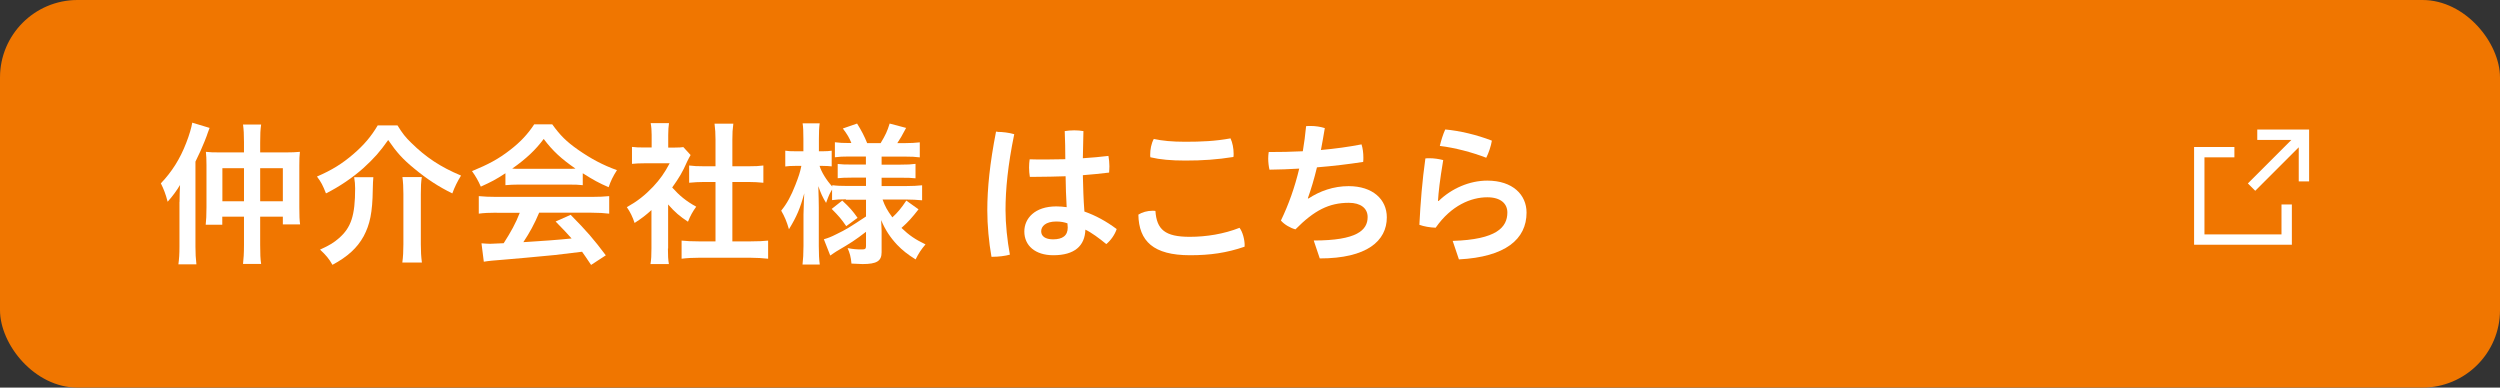<?xml version="1.0" encoding="UTF-8"?>
<svg id="_レイヤー_1" xmlns="http://www.w3.org/2000/svg" width="258" height="40" version="1.1" viewBox="0 0 258 40">
 <rect x="0" y="0" width="258" height="40" fill="#333333" stroke="none"/>
 <defs>
 <style>
 .st0 {
 fill: #fff;
 }

 .st1 {
 fill: #f07600;
 }
 </style>
 </defs>
 <rect class="st1" width="258" height="40" rx="8" ry="8"/>
 <g>
 <path class="st0" d="M18.53,20.83c0-.54.02-1.14.05-1.74-.37.61-.72,1.1-1.28,1.73-.19-.75-.4-1.3-.7-1.9,1.12-1.17,1.98-2.51,2.62-4.18.32-.82.54-1.58.62-2.08l1.79.54c-.05.11-.16.43-.19.51-.04.14-.15.44-.34.91-.19.5-.59,1.38-.93,2.06v8.77c0,.71.03,1.23.1,1.83h-1.86c.08-.62.11-1.04.11-1.84v-4.61h.01ZM25.18,14.71c0-.86-.03-1.33-.1-1.86h1.87c-.08.56-.1.98-.1,1.87v1.01h2.61c.64,0,1.06-.02,1.49-.06-.05.42-.06.77-.06,1.42v4.31c0,.91.02,1.31.08,1.76h-1.78v-.8h-2.34v2.91c0,.93.02,1.46.1,1.97h-1.87c.06-.54.1-1.06.1-1.97v-2.91h-2.24v.83h-1.71c.05-.5.08-.93.08-1.81v-4.35c0-.59-.02-.98-.06-1.36.38.05.78.06,1.5.06h2.43v-1.02ZM22.95,17.36v3.41h2.23v-3.41h-2.23ZM29.19,20.77v-3.41h-2.34v3.41h2.34Z"/>
 <path class="st0" d="M41.02,12.94c.53.85.82,1.22,1.41,1.79,1.52,1.5,3.02,2.5,5.15,3.39-.37.59-.67,1.2-.9,1.84-1.41-.69-2.61-1.47-3.95-2.58-1.17-.96-1.79-1.65-2.67-2.93-.88,1.25-1.44,1.87-2.56,2.9-1.1.98-2.48,1.92-3.86,2.61-.34-.86-.48-1.14-.93-1.74,1.55-.67,2.61-1.33,3.76-2.32,1.09-.94,1.84-1.82,2.51-2.96h2.04ZM38.53,18.28c-.03.38-.05.62-.06,1.3-.03,2.34-.29,3.58-.94,4.8-.66,1.2-1.65,2.11-3.22,2.95-.35-.62-.66-.99-1.28-1.57,1.01-.46,1.42-.72,1.95-1.18,1.26-1.1,1.67-2.34,1.67-5.14,0-.38-.03-.74-.1-1.15h1.98ZM43.53,18.28c-.08.53-.1.94-.1,1.74v5.2c0,.72.03,1.25.11,1.87h-2.02c.08-.59.11-1.15.11-1.86v-5.23c0-.66-.03-1.2-.1-1.73h2Z"/>
 <path class="st0" d="M52.13,17.9c-.98.64-1.41.86-2.51,1.36-.27-.62-.53-1.07-.91-1.6,1.68-.69,2.75-1.26,3.94-2.19,1.04-.8,1.82-1.63,2.48-2.64h1.86c.83,1.15,1.46,1.78,2.66,2.62,1.33.93,2.59,1.6,4.02,2.11-.43.67-.64,1.12-.86,1.76-.98-.42-1.58-.75-2.67-1.44v1.23c-.42-.05-.82-.06-1.41-.06h-5.23c-.46,0-.91.02-1.34.06v-1.22h-.03ZM51.25,21.95c-.78,0-1.33.03-1.84.1v-1.81c.51.05,1.12.08,1.84.08h9.78c.77,0,1.31-.03,1.84-.08v1.81c-.51-.06-1.06-.1-1.84-.1h-5.39c-.48,1.15-.98,2.06-1.63,3.04,1.85-.11,3.51-.23,4.98-.38-.5-.56-.77-.85-1.65-1.75l1.55-.69c1.68,1.7,2.35,2.48,3.63,4.18l-1.52.99c-.51-.77-.67-.99-.93-1.36-1.31.16-2.26.27-2.83.34-1.55.16-4.66.43-5.28.48-.88.06-1.66.14-2.03.21l-.24-1.9c.42.03.69.05.9.05.13,0,.58-.02,1.39-.06.75-1.17,1.25-2.07,1.66-3.14h-2.39ZM58.7,17.42c.26,0,.38,0,.69-.02-1.44-.99-2.34-1.81-3.28-3.06-.83,1.12-1.79,2.03-3.25,3.06.26.02.37.02.64.02h5.2Z"/>
 <path class="st0" d="M68.93,25.65c0,.74.02,1.14.1,1.6h-1.9c.08-.48.1-.9.1-1.63v-3.94c-.62.56-.96.82-1.74,1.33-.19-.59-.46-1.15-.8-1.63,1.1-.62,1.86-1.22,2.71-2.11.72-.77,1.18-1.42,1.71-2.42h-2.56c-.58,0-.91.02-1.33.06v-1.75c.38.05.72.06,1.23.06h.8v-1.31c0-.42-.03-.85-.1-1.2h1.89c-.05.35-.08.72-.08,1.22v1.3h.66c.48,0,.69-.02.9-.05l.75.82c-.14.24-.22.4-.35.66-.5,1.14-.82,1.66-1.55,2.69.74.83,1.44,1.41,2.48,1.98-.37.51-.61.94-.85,1.55-.83-.54-1.36-.99-2.05-1.78v4.55h-.02ZM75.59,24.91h1.87c.8,0,1.33-.03,1.81-.08v1.87c-.56-.06-1.17-.1-1.79-.1h-5.38c-.62,0-1.22.03-1.76.1v-1.87c.5.05,1.04.08,1.79.08h1.71v-6.13h-1.17c-.54,0-1.06.03-1.55.08v-1.78c.45.06.86.08,1.55.08h1.17v-2.77c0-.64-.03-1.02-.1-1.63h1.94c-.08.62-.1.96-.1,1.63v2.77h1.66c.7,0,1.1-.02,1.54-.08v1.78c-.5-.05-.99-.08-1.54-.08h-1.66v6.13h0Z"/>
 <path class="st0" d="M87.29,20.57c-.59,0-.99.02-1.42.08v-1.09c-.27.46-.3.51-.62,1.38-.37-.61-.54-.99-.8-1.73.03.96.05,1.71.05,2.18v3.99c0,.82.03,1.42.1,1.92h-1.78c.06-.51.1-1.14.1-1.92v-3.25c.03-1.18.06-1.9.08-2.18-.42,1.55-.77,2.38-1.58,3.71-.24-.83-.46-1.33-.8-1.92.61-.75,1.02-1.52,1.47-2.67.35-.9.48-1.3.61-1.95h-.62c-.48,0-.77.02-1.04.06v-1.63c.26.05.54.06,1.04.06h.83v-1.25c0-.83-.02-1.23-.08-1.63h1.76c-.06.45-.08.86-.08,1.62v1.26h.42c.42,0,.61-.02.9-.06v1.62c-.3-.03-.54-.05-.91-.05h-.34c.18.62.72,1.5,1.31,2.13v-.14c.43.06.88.08,1.58.08h1.9v-.86h-1.46c-.8,0-.99.02-1.46.06v-1.47c.45.05.7.06,1.44.06h1.47v-.83h-1.71c-.72,0-1.02.02-1.49.08v-1.55c.45.06.85.08,1.49.08h.21c-.19-.5-.43-.91-.88-1.5l1.47-.51c.46.74.75,1.3,1.04,2.02h1.39c.5-.83.69-1.23.93-2.02l1.7.45c-.4.77-.66,1.2-.91,1.57h.77c.62,0,1.1-.03,1.55-.08v1.55c-.46-.06-.86-.08-1.54-.08h-2.4v.83h1.92c.78,0,1.12-.02,1.58-.08v1.49c-.46-.05-.75-.06-1.58-.06h-1.92v.86h2.53c.66,0,1.18-.03,1.65-.08v1.55c-.53-.05-1.07-.08-1.63-.08h-2.45c.26.72.48,1.12,1.01,1.84.53-.48.93-.96,1.44-1.73l1.26.9c-.66.85-1.06,1.3-1.76,1.92.8.77,1.41,1.18,2.48,1.7-.45.53-.7.9-1.02,1.55-.82-.51-1.36-.94-1.9-1.5-.72-.77-1.22-1.52-1.66-2.56.03.72.05.85.05,1.14v2.18c0,.91-.5,1.22-1.97,1.22-.22,0-.67-.02-1.14-.05-.06-.7-.18-1.09-.4-1.6.54.11.94.14,1.47.14.34,0,.43-.06.43-.35v-1.47c-1.1.85-1.55,1.14-3.02,2-.11.06-.43.29-.67.45l-.66-1.68c.45-.13.74-.24,1.31-.53.99-.48,1.25-.64,3.04-1.82v-1.73h-2.06l-.02-.04ZM86.92,20.7c.78.72,1.07,1.06,1.58,1.78l-1.17.86c-.51-.75-.75-1.02-1.5-1.78l1.09-.86Z"/>
 <path class="st0" d="M102.92,13.61c.54,0,1.22.08,1.75.24-.66,3.2-.9,5.7-.9,7.84,0,1.41.18,3.14.45,4.59-.48.14-1.2.22-1.76.22h-.14c-.27-1.52-.43-3.27-.43-4.79,0-2.27.26-4.85.9-8.12h.14v.02ZM109.96,18.19c-1.04.03-2.07.06-3.06.06h-.62c-.05-.3-.08-.62-.08-.96,0-.29.02-.58.06-.85.53.02,1.07.02,1.62.02.67,0,1.38-.02,2.06-.03,0-.96-.02-1.94-.06-2.9.3-.05.66-.08.99-.08s.67.03.94.08c-.03.93-.05,1.87-.06,2.8.93-.06,1.82-.14,2.64-.24.06.32.1.7.1,1.06,0,.24-.02.46-.03.66-.85.11-1.76.19-2.71.27.03,1.25.06,2.5.16,3.75,1.14.4,2.27,1.01,3.33,1.81-.19.58-.61,1.17-1.07,1.55-.72-.59-1.54-1.2-2.16-1.49-.05,1.66-1.1,2.64-3.31,2.64-1.86,0-2.99-.99-2.99-2.45,0-1.34,1.07-2.59,3.3-2.59.35,0,.71.03,1.07.08-.06-1.07-.1-2.13-.11-3.19h-.01ZM109,22.86c-1.09,0-1.55.5-1.55,1.01s.43.83,1.22.83c.99,0,1.52-.38,1.52-1.22,0-.11-.02-.29-.03-.43-.3-.11-.67-.19-1.15-.19h0Z"/>
 <path class="st0" d="M128.44,25.33v.13c-1.86.64-3.55.88-5.63.88-3.79,0-5.28-1.46-5.33-4.19.37-.24.91-.4,1.46-.4.1,0,.21,0,.3.02.13,1.92.99,2.67,3.54,2.67,1.71,0,3.52-.29,5.14-.93.32.42.53,1.2.53,1.82h-.01ZM122.34,16.57c-1.47,0-2.62-.1-3.62-.34-.02-.1-.02-.18-.02-.27,0-.53.11-1.14.37-1.62.88.19,1.89.29,3.25.29,1.65,0,3.09-.06,4.67-.35.21.45.32,1.04.32,1.57,0,.13,0,.24-.02.35-1.7.27-3.19.37-4.96.37h0Z"/>
 <path class="st0" d="M135.59,24.82c4.43,0,5.55-1.06,5.55-2.42,0-.91-.72-1.47-1.94-1.47-2.05,0-3.57.78-5.51,2.74-.53-.14-1.15-.5-1.5-.91.8-1.65,1.44-3.46,1.89-5.36-1.02.06-2.05.1-3.07.11-.08-.35-.13-.75-.13-1.15,0-.22.02-.45.05-.67,1.17,0,2.35-.02,3.52-.08.14-.85.26-1.71.34-2.59.14-.02.3-.02.46-.02.5,0,1.04.08,1.47.22-.13.78-.26,1.54-.4,2.26,1.44-.13,2.85-.32,4.19-.58.13.4.19.9.19,1.36,0,.16,0,.3-.02.45-1.55.24-3.15.43-4.77.56-.29,1.22-.62,2.29-.94,3.19l.06.03c1.17-.77,2.58-1.28,4.15-1.28,2.48,0,3.94,1.36,3.94,3.22,0,2.43-2.05,4.24-6.92,4.24l-.62-1.84h0Z"/>
 <path class="st0" d="M149.93,24.86c4.53-.14,5.63-1.41,5.63-2.93,0-.9-.67-1.57-2.07-1.57-1.66,0-3.71.82-5.33,3.14-.58-.02-1.22-.13-1.68-.3.11-2.26.3-4.59.62-6.85.13-.02.27-.02.42-.02.48,0,.99.08,1.42.19-.37,2.21-.48,3.3-.54,4.21l.06.02c1.34-1.3,3.19-2.11,5.03-2.11,2.62,0,4.05,1.46,4.05,3.3,0,2.75-2.18,4.58-6.98,4.83l-.64-1.9h0ZM153.96,14.52c-.08.53-.34,1.3-.58,1.76-1.44-.56-3.26-1.04-4.79-1.22.13-.56.34-1.23.56-1.7,1.5.14,3.22.54,4.8,1.15h0Z"/>
 </g>
 <path class="st0" d="M238.3,13.38v5.34h-1.07v-3.52l-4.49,4.49-.76-.76,4.49-4.49h-3.52v-1.07h5.35ZM235.45,24.19h-7.95v-7.95h3.09v-1.07h-4.16v10.09h10.09v-4.16h-1.07v3.09h0Z"/>
</svg>